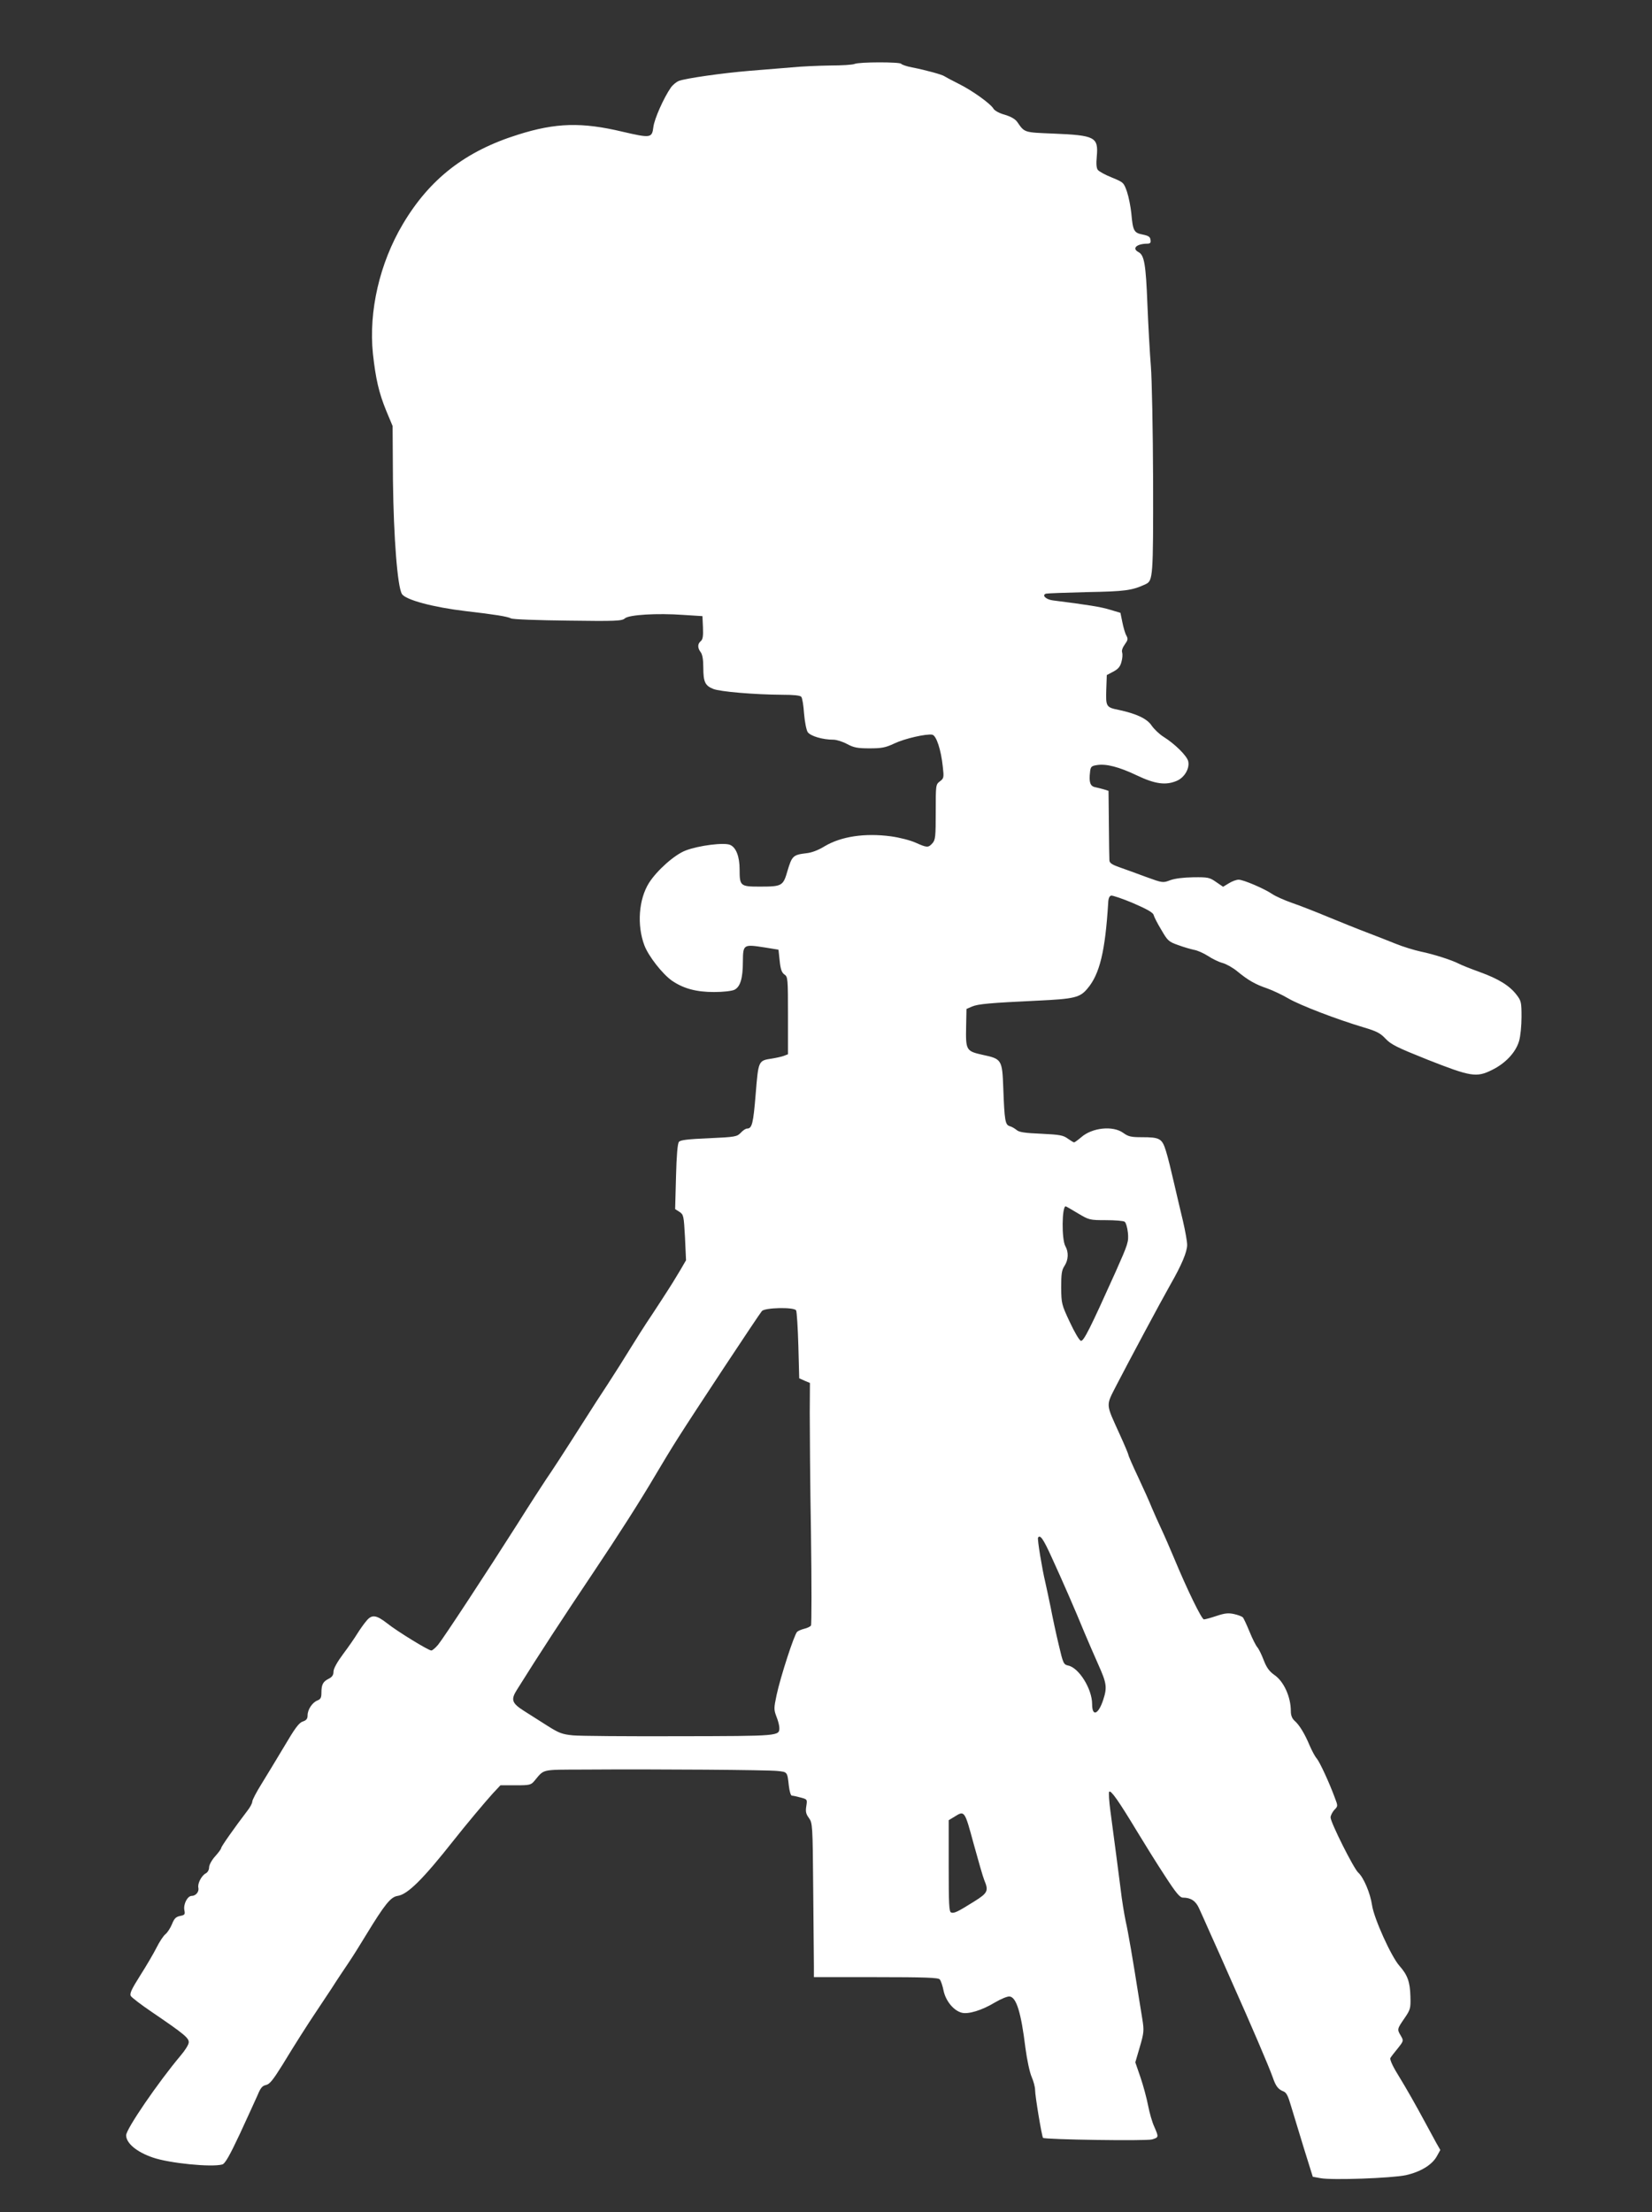 <?xml version="1.0" standalone="no"?>
<!DOCTYPE svg PUBLIC "-//W3C//DTD SVG 20010904//EN"
 "http://www.w3.org/TR/2001/REC-SVG-20010904/DTD/svg10.dtd">
<svg version="1.0" xmlns="http://www.w3.org/2000/svg"
 width="956pt" height="1280pt" viewBox="0 0 956 1280"
 preserveAspectRatio="xMidYMid meet">
<rect x="0" y="0" width="956" height="1280" fill="#333333" stroke="none"/>
<g transform="translate(0,1280) scale(0.1,-0.1)"
fill="#ffffff" stroke="none">
<path d="M4945 12430 c-11 -5 -74 -9 -140 -9 -66 -1 -167 -5 -225 -11 -58 -5
-168 -14 -245 -20 -156 -13 -366 -43 -406 -58 -15 -6 -36 -23 -47 -39 -41 -59
-95 -180 -101 -228 -8 -64 -15 -65 -179 -27 -235 56 -386 52 -604 -17 -304
-95 -511 -255 -667 -518 -134 -226 -198 -503 -173 -749 16 -145 34 -226 78
-333 l36 -86 2 -315 c4 -331 26 -615 52 -657 21 -34 182 -77 369 -99 172 -20
240 -31 262 -42 10 -6 158 -11 329 -13 279 -4 314 -2 330 13 24 21 185 31 339
20 l110 -7 3 -66 c2 -50 -1 -69 -13 -79 -19 -16 -19 -39 0 -64 10 -13 15 -44
15 -89 0 -82 10 -104 57 -123 38 -16 238 -33 399 -34 69 0 105 -4 111 -12 6
-7 13 -51 16 -97 4 -47 13 -94 21 -107 16 -23 86 -44 149 -44 18 0 53 -11 79
-25 39 -21 61 -25 130 -25 70 0 92 4 143 28 61 29 185 57 220 51 24 -5 51 -89
61 -186 7 -61 6 -67 -17 -84 -24 -18 -24 -21 -24 -177 0 -143 -2 -162 -19
-181 -24 -27 -32 -26 -97 3 -31 14 -93 30 -144 37 -152 20 -287 -1 -382 -57
-37 -23 -76 -38 -108 -41 -75 -9 -82 -16 -107 -99 -26 -91 -31 -94 -163 -94
-111 0 -115 4 -115 100 0 73 -20 126 -54 141 -33 16 -183 -3 -258 -32 -64 -24
-166 -115 -212 -187 -60 -95 -71 -245 -27 -362 24 -63 104 -165 159 -204 67
-46 141 -66 244 -66 55 0 103 6 118 13 34 17 49 66 49 164 1 99 3 100 126 81
l80 -13 7 -65 c5 -49 12 -68 28 -79 19 -13 20 -23 20 -237 l0 -224 -23 -9
c-13 -5 -45 -12 -70 -16 -79 -12 -78 -11 -94 -206 -14 -171 -21 -199 -50 -199
-8 0 -24 -11 -36 -24 -22 -23 -31 -25 -185 -32 -119 -5 -165 -10 -173 -21 -8
-8 -14 -81 -17 -201 l-5 -188 25 -16 c24 -16 25 -22 32 -148 l6 -132 -32 -55
c-18 -30 -38 -62 -43 -71 -18 -30 -126 -196 -154 -237 -15 -22 -55 -86 -90
-142 -34 -56 -95 -152 -134 -212 -40 -60 -97 -149 -128 -198 -142 -223 -194
-302 -229 -353 -20 -30 -96 -147 -167 -260 -176 -277 -426 -658 -458 -697 -15
-18 -33 -33 -39 -33 -17 0 -199 112 -254 156 -64 50 -90 54 -121 16 -14 -16
-38 -50 -53 -74 -14 -23 -51 -77 -82 -118 -35 -47 -56 -85 -56 -102 0 -20 -8
-32 -29 -42 -33 -17 -41 -34 -41 -82 0 -27 -5 -36 -23 -43 -30 -12 -57 -53
-57 -86 0 -20 -7 -29 -28 -36 -22 -7 -46 -40 -106 -142 -43 -72 -103 -171
-132 -218 -30 -48 -54 -94 -54 -103 0 -10 -13 -34 -29 -54 -71 -93 -151 -206
-151 -215 0 -5 -16 -27 -35 -48 -20 -22 -35 -50 -35 -64 0 -14 -8 -29 -20 -35
-24 -13 -48 -59 -42 -83 5 -23 -15 -47 -39 -47 -24 0 -49 -48 -42 -83 5 -24 2
-28 -25 -33 -24 -5 -34 -15 -47 -48 -9 -22 -26 -48 -37 -57 -12 -9 -35 -44
-52 -78 -17 -34 -60 -107 -95 -162 -50 -79 -62 -105 -54 -118 5 -9 60 -51 122
-93 188 -128 216 -151 213 -177 -1 -13 -22 -46 -46 -74 -132 -157 -316 -426
-316 -462 0 -46 61 -97 155 -129 96 -33 338 -57 401 -40 16 4 42 49 102 177
44 95 90 196 103 225 17 42 28 54 49 58 21 5 40 29 95 117 69 114 150 241 198
312 15 22 53 80 85 128 31 49 76 116 99 150 23 34 69 107 102 162 108 177 142
219 182 225 58 8 148 98 324 321 70 89 186 227 227 272 l44 47 88 0 c82 0 89
2 109 26 58 69 35 64 284 65 440 3 1069 -2 1121 -8 59 -6 58 -4 67 -86 4 -33
11 -57 18 -57 7 0 29 -5 51 -11 38 -10 38 -11 32 -50 -5 -31 -2 -45 15 -68 21
-29 22 -39 25 -413 2 -211 4 -411 4 -445 l0 -63 359 0 c284 0 361 -3 369 -13
7 -7 17 -38 23 -68 13 -58 58 -113 105 -125 38 -10 118 15 189 58 37 22 76 38
88 36 39 -5 66 -93 91 -297 9 -69 25 -143 36 -168 11 -25 20 -59 20 -76 0 -35
39 -269 46 -277 11 -10 599 -19 631 -9 39 12 39 13 13 73 -12 25 -28 81 -36
123 -8 42 -28 116 -44 163 l-30 87 26 89 c24 82 25 95 15 159 -6 39 -16 97
-21 130 -34 216 -62 380 -76 440 -8 39 -22 122 -29 185 -15 116 -33 256 -59
450 -8 58 -11 109 -7 113 10 10 55 -54 160 -228 43 -71 115 -187 161 -257 66
-102 88 -128 106 -128 45 0 74 -19 93 -62 11 -24 40 -88 64 -143 25 -55 83
-185 129 -290 103 -230 212 -484 233 -544 18 -53 32 -70 62 -82 17 -6 27 -26
43 -81 12 -40 45 -149 74 -243 l53 -170 44 -8 c67 -13 413 0 494 17 85 19 151
59 179 108 l21 38 -24 42 c-13 24 -42 77 -64 118 -54 100 -104 189 -161 282
-29 47 -44 83 -40 90 4 7 23 32 43 56 34 43 34 44 18 72 -23 38 -22 40 20 101
35 51 37 58 35 127 -2 85 -17 125 -64 178 -47 53 -147 274 -158 350 -10 70
-49 161 -80 189 -26 23 -160 290 -160 319 0 11 10 30 21 43 22 22 22 23 4 70
-33 90 -88 208 -105 228 -10 11 -28 45 -41 75 -28 67 -59 119 -88 144 -14 13
-21 31 -21 55 0 83 -41 173 -96 210 -28 20 -44 41 -61 85 -12 32 -29 66 -37
75 -8 9 -29 50 -45 90 -17 41 -34 78 -39 83 -5 5 -28 14 -51 19 -33 7 -53 5
-101 -11 -33 -11 -65 -20 -73 -20 -13 0 -97 172 -175 360 -22 52 -53 124 -70
160 -17 36 -42 92 -56 125 -13 33 -49 113 -80 179 -31 65 -56 123 -56 128 0 4
-22 57 -49 116 -84 186 -83 163 -19 289 72 139 251 474 311 580 66 115 97 190
97 230 0 20 -11 81 -24 137 -13 55 -37 155 -52 221 -15 66 -35 148 -46 183
-23 75 -35 82 -142 82 -61 0 -77 4 -106 25 -59 43 -180 31 -244 -26 -19 -16
-37 -29 -40 -29 -4 0 -20 10 -37 22 -26 19 -46 23 -153 28 -95 4 -128 9 -142
21 -11 9 -29 20 -41 23 -26 8 -30 31 -37 219 -6 165 -9 170 -117 193 -98 22
-101 25 -98 167 l2 99 32 14 c36 15 104 21 377 34 216 10 248 18 291 70 71 83
103 217 120 495 1 27 7 41 18 43 8 1 66 -18 127 -44 81 -35 114 -54 118 -68 3
-12 23 -51 45 -87 36 -62 42 -68 96 -87 32 -12 74 -24 93 -28 19 -3 55 -19 80
-35 24 -16 62 -35 85 -41 22 -6 61 -28 86 -49 62 -51 104 -75 172 -98 31 -11
87 -37 124 -59 70 -40 278 -120 436 -167 74 -22 95 -33 125 -65 32 -34 67 -51
242 -121 251 -99 284 -105 374 -60 78 38 138 102 157 168 8 27 14 89 14 139 0
84 -2 93 -28 127 -41 54 -105 93 -212 132 -53 19 -108 41 -123 49 -43 22 -147
55 -220 70 -37 8 -103 28 -147 46 -44 18 -119 47 -166 65 -48 18 -147 58 -220
88 -74 31 -169 68 -213 83 -43 15 -94 38 -112 50 -47 32 -168 84 -196 84 -13
0 -38 -9 -57 -21 l-33 -20 -41 28 c-37 26 -47 28 -131 27 -58 -1 -107 -7 -134
-17 -42 -16 -44 -16 -140 19 -53 20 -123 45 -154 56 -45 16 -58 25 -58 42 -1
12 -2 106 -3 211 l-2 189 -25 8 c-14 4 -37 10 -51 13 -30 5 -38 29 -31 87 3
32 8 36 39 41 54 9 128 -10 233 -60 105 -50 167 -58 230 -31 45 19 76 73 66
114 -8 31 -76 99 -143 141 -24 15 -54 44 -68 64 -26 40 -87 69 -189 91 -75 15
-77 19 -74 117 l3 85 38 20 c28 15 40 29 47 57 6 20 7 44 4 54 -4 10 2 28 15
46 18 25 20 32 9 52 -7 12 -17 47 -23 77 l-11 54 -60 18 c-51 16 -132 29 -331
54 -40 5 -66 30 -40 39 6 2 113 6 237 9 221 4 261 9 340 46 42 20 44 39 43
597 -1 292 -7 592 -13 665 -6 73 -15 234 -20 358 -9 231 -18 283 -51 301 -40
21 -13 48 49 49 18 0 23 5 20 22 -2 18 -12 24 -46 31 -50 10 -56 21 -65 122
-4 39 -15 95 -25 125 -19 54 -20 55 -88 83 -38 15 -74 35 -81 44 -8 10 -10 36
-6 77 10 113 -9 123 -251 133 -171 7 -166 5 -209 67 -12 17 -36 31 -72 42 -31
8 -59 24 -65 34 -16 29 -123 106 -202 145 -40 20 -77 40 -83 44 -12 9 -105 35
-187 51 -32 6 -60 16 -63 21 -8 11 -243 11 -270 -1z m1292 -6650 c65 -39 69
-40 162 -40 53 0 102 -4 109 -9 7 -4 16 -33 19 -63 5 -53 2 -63 -71 -227 -148
-329 -185 -403 -201 -399 -9 2 -37 50 -64 108 -48 102 -49 108 -50 200 0 79 3
101 19 125 23 35 25 80 5 115 -22 39 -20 230 2 230 2 0 34 -18 70 -40z m-1630
-562 c4 -7 10 -98 13 -203 l5 -190 31 -14 31 -13 -1 -172 c0 -94 2 -407 7
-696 4 -289 4 -530 0 -536 -5 -6 -21 -14 -38 -18 -16 -4 -36 -12 -42 -18 -16
-13 -96 -259 -119 -366 -16 -76 -16 -84 -1 -124 10 -24 17 -53 17 -65 0 -48 4
-48 -579 -49 -300 -1 -577 1 -616 5 -61 6 -80 13 -145 54 -41 26 -103 65 -137
87 -71 45 -78 65 -42 122 132 211 260 407 443 680 145 216 273 417 356 558 37
63 97 162 134 220 89 141 467 713 485 734 17 20 185 24 198 4z m1479 -1429
c62 -135 138 -309 189 -434 21 -49 57 -134 81 -187 48 -107 52 -131 28 -204
-28 -85 -64 -99 -64 -24 0 88 -77 211 -139 223 -26 6 -29 12 -54 119 -15 62
-36 160 -47 218 -12 58 -26 123 -31 145 -18 74 -47 250 -42 258 12 19 30 -6
79 -114z m-452 -1656 c27 -98 54 -193 62 -212 26 -62 20 -74 -58 -123 -99 -62
-117 -70 -134 -64 -12 4 -14 50 -14 270 l0 264 33 20 c59 37 59 37 111 -155z"/>
</g>
</svg>
